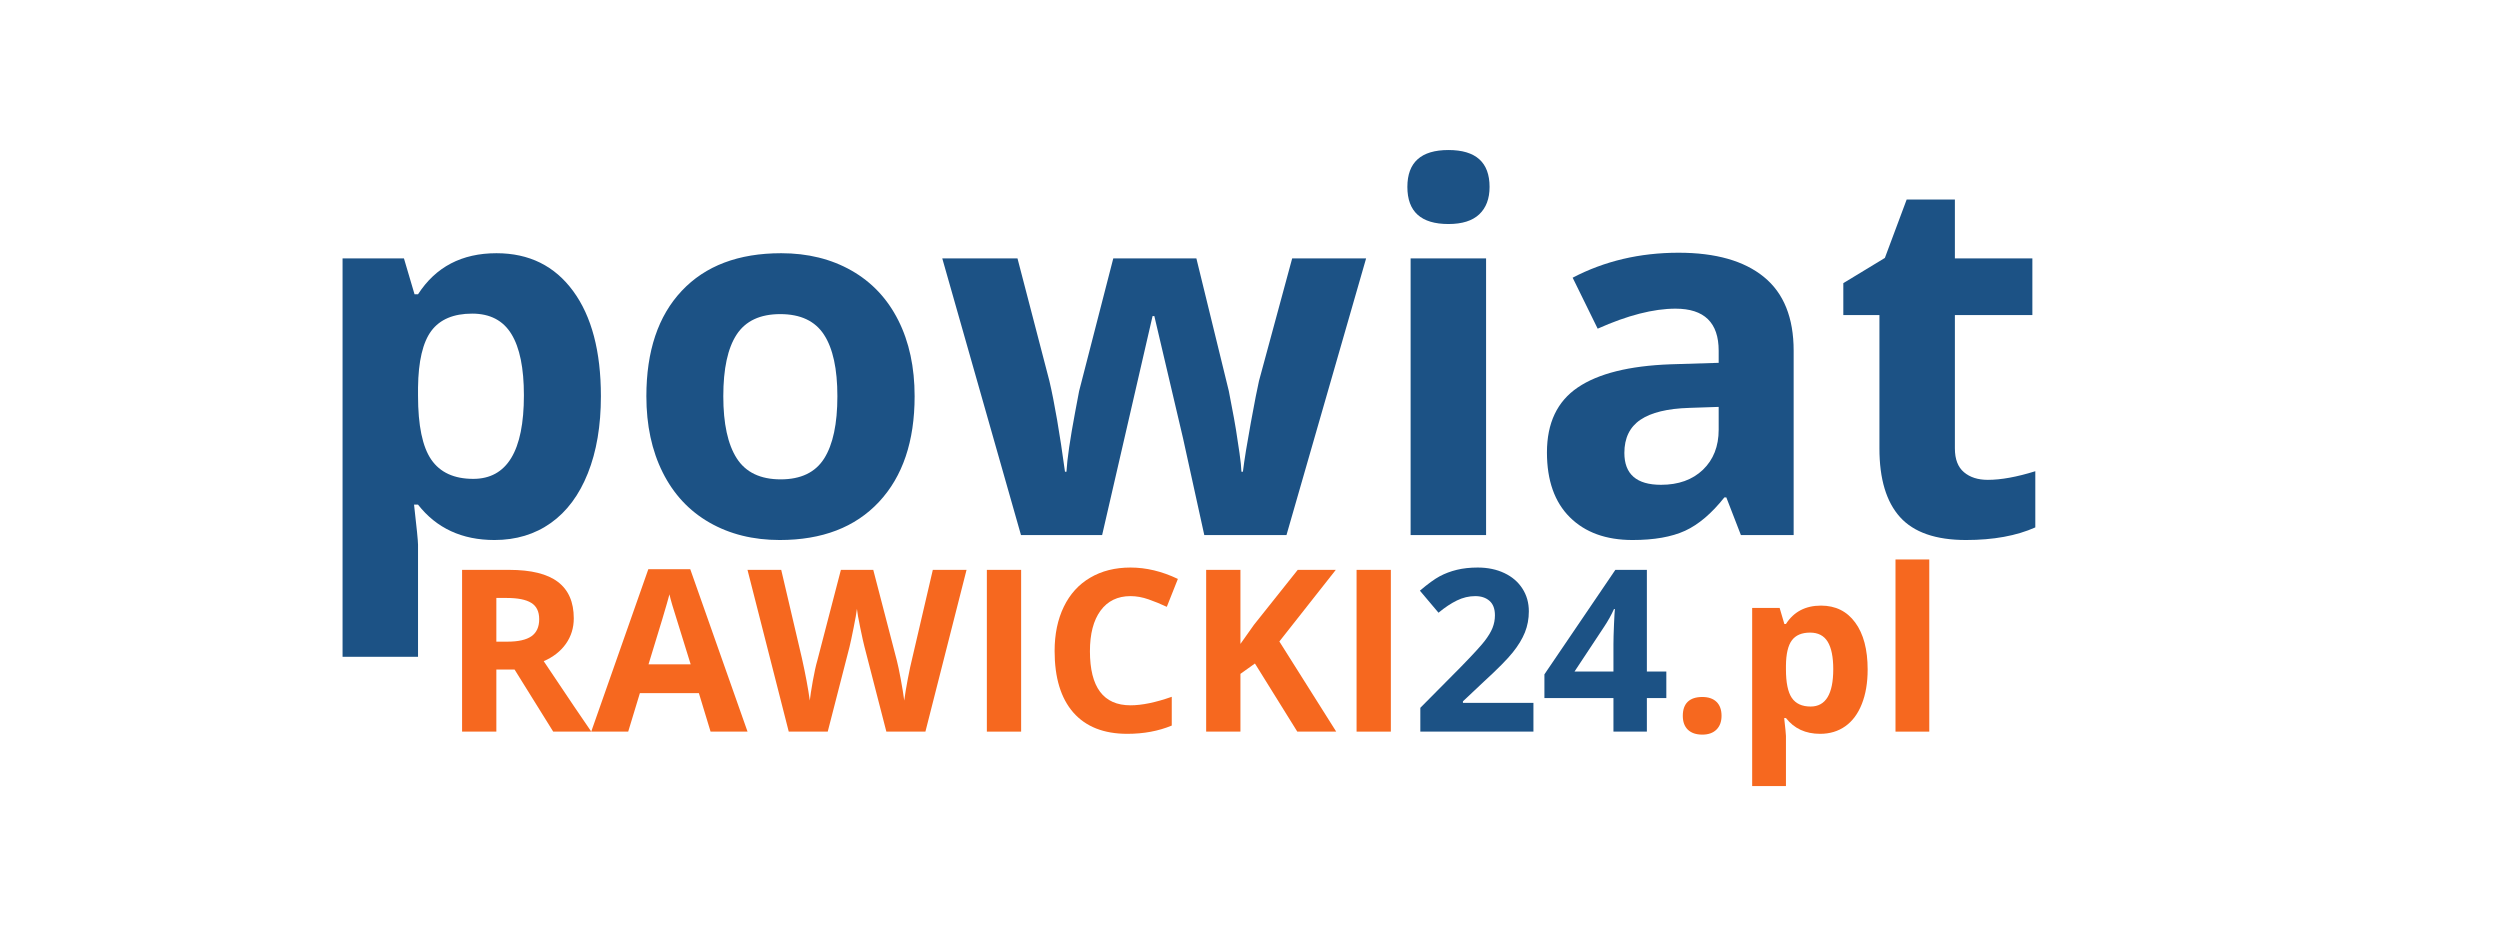 <svg xmlns="http://www.w3.org/2000/svg" xmlns:xlink="http://www.w3.org/1999/xlink" width="851" viewBox="0 0 638.25 236.25" height="315" preserveAspectRatio="xMidYMid meet"><defs><g></g></defs><g fill="#1c5285" fill-opacity="1"><g transform="translate(77.347, 136.599)"><g><path d="M 48.891 1.266 C 40.598 1.266 34.094 -1.742 29.375 -7.766 L 28.359 -7.766 C 29.035 -1.867 29.375 1.539 29.375 2.469 L 29.375 31.078 L 10.109 31.078 L 10.109 -70.625 L 25.781 -70.625 L 28.484 -61.469 L 29.375 -61.469 C 33.883 -68.457 40.562 -71.953 49.406 -71.953 C 57.738 -71.953 64.266 -68.727 68.984 -62.281 C 73.703 -55.844 76.062 -46.895 76.062 -35.438 C 76.062 -27.895 74.953 -21.344 72.734 -15.781 C 70.523 -10.227 67.379 -6 63.297 -3.094 C 59.211 -0.188 54.41 1.266 48.891 1.266 Z M 43.203 -56.531 C 38.453 -56.531 34.977 -55.066 32.781 -52.141 C 30.594 -49.211 29.457 -44.383 29.375 -37.656 L 29.375 -35.562 C 29.375 -27.977 30.5 -22.547 32.75 -19.266 C 35.008 -15.984 38.582 -14.344 43.469 -14.344 C 52.094 -14.344 56.406 -21.457 56.406 -35.688 C 56.406 -42.633 55.344 -47.844 53.219 -51.312 C 51.094 -54.789 47.754 -56.531 43.203 -56.531 Z M 43.203 -56.531 "></path></g></g></g><g fill="#1c5285" fill-opacity="1"><g transform="translate(159.206, 136.599)"><g><path d="M 25.453 -35.438 C 25.453 -28.445 26.598 -23.16 28.891 -19.578 C 31.191 -16.004 34.93 -14.219 40.109 -14.219 C 45.254 -14.219 48.953 -15.992 51.203 -19.547 C 53.453 -23.109 54.578 -28.406 54.578 -35.438 C 54.578 -42.426 53.438 -47.664 51.156 -51.156 C 48.883 -54.656 45.16 -56.406 39.984 -56.406 C 34.848 -56.406 31.141 -54.664 28.859 -51.188 C 26.586 -47.719 25.453 -42.469 25.453 -35.438 Z M 74.297 -35.438 C 74.297 -23.938 71.258 -14.941 65.188 -8.453 C 59.125 -1.973 50.68 1.266 39.859 1.266 C 33.078 1.266 27.098 -0.219 21.922 -3.188 C 16.742 -6.156 12.766 -10.422 9.984 -15.984 C 7.203 -21.547 5.812 -28.031 5.812 -35.438 C 5.812 -46.977 8.82 -55.945 14.844 -62.344 C 20.863 -68.75 29.328 -71.953 40.234 -71.953 C 47.016 -71.953 52.992 -70.477 58.172 -67.531 C 63.359 -64.582 67.344 -60.348 70.125 -54.828 C 72.906 -49.316 74.297 -42.852 74.297 -35.438 Z M 74.297 -35.438 "></path></g></g></g><g fill="#1c5285" fill-opacity="1"><g transform="translate(239.297, 136.599)"><g><path d="M 68.156 0 L 62.734 -24.703 L 55.406 -55.906 L 54.953 -55.906 L 42.078 0 L 21.359 0 L 1.266 -70.625 L 20.469 -70.625 L 28.609 -39.359 C 29.922 -33.754 31.25 -26.023 32.594 -16.172 L 32.969 -16.172 C 33.145 -19.367 33.883 -24.441 35.188 -31.391 L 36.203 -36.766 L 44.922 -70.625 L 66.141 -70.625 L 74.422 -36.766 C 74.586 -35.836 74.848 -34.469 75.203 -32.656 C 75.566 -30.844 75.914 -28.914 76.25 -26.875 C 76.582 -24.832 76.883 -22.832 77.156 -20.875 C 77.438 -18.914 77.598 -17.348 77.641 -16.172 L 78.016 -16.172 C 78.391 -19.203 79.062 -23.359 80.031 -28.641 C 81 -33.93 81.695 -37.504 82.125 -39.359 L 90.594 -70.625 L 109.469 -70.625 L 89.141 0 Z M 68.156 0 "></path></g></g></g><g fill="#1c5285" fill-opacity="1"><g transform="translate(350.021, 136.599)"><g><path d="M 9.281 -88.875 C 9.281 -95.156 12.773 -98.297 19.766 -98.297 C 26.766 -98.297 30.266 -95.156 30.266 -88.875 C 30.266 -85.883 29.391 -83.555 27.641 -81.891 C 25.891 -80.234 23.266 -79.406 19.766 -79.406 C 12.773 -79.406 9.281 -82.562 9.281 -88.875 Z M 29.375 0 L 10.109 0 L 10.109 -70.625 L 29.375 -70.625 Z M 29.375 0 "></path></g></g></g><g fill="#1c5285" fill-opacity="1"><g transform="translate(389.497, 136.599)"><g><path d="M 54.953 0 L 51.234 -9.609 L 50.734 -9.609 C 47.484 -5.516 44.141 -2.676 40.703 -1.094 C 37.273 0.477 32.805 1.266 27.297 1.266 C 20.516 1.266 15.176 -0.672 11.281 -4.547 C 7.383 -8.422 5.438 -13.938 5.438 -21.094 C 5.438 -28.594 8.055 -34.117 13.297 -37.672 C 18.535 -41.234 26.441 -43.207 37.016 -43.594 L 49.281 -43.969 L 49.281 -47.062 C 49.281 -54.219 45.613 -57.797 38.281 -57.797 C 32.633 -57.797 26.004 -56.094 18.391 -52.688 L 12 -65.703 C 20.125 -69.953 29.141 -72.078 39.047 -72.078 C 48.516 -72.078 55.773 -70.016 60.828 -65.891 C 65.891 -61.766 68.422 -55.488 68.422 -47.062 L 68.422 0 Z M 49.281 -32.719 L 41.812 -32.469 C 36.219 -32.301 32.051 -31.289 29.312 -29.438 C 26.57 -27.582 25.203 -24.758 25.203 -20.969 C 25.203 -15.539 28.32 -12.828 34.562 -12.828 C 39.02 -12.828 42.586 -14.109 45.266 -16.672 C 47.941 -19.242 49.281 -22.656 49.281 -26.906 Z M 49.281 -32.719 "></path></g></g></g><g fill="#1c5285" fill-opacity="1"><g transform="translate(467.63, 136.599)"><g><path d="M 39.859 -14.094 C 43.234 -14.094 47.273 -14.828 51.984 -16.297 L 51.984 -1.953 C 47.18 0.191 41.285 1.266 34.297 1.266 C 26.586 1.266 20.973 -0.68 17.453 -4.578 C 13.941 -8.473 12.188 -14.316 12.188 -22.109 L 12.188 -56.156 L 2.969 -56.156 L 2.969 -64.312 L 13.578 -70.75 L 19.141 -85.656 L 31.453 -85.656 L 31.453 -70.625 L 51.234 -70.625 L 51.234 -56.156 L 31.453 -56.156 L 31.453 -22.109 C 31.453 -19.367 32.223 -17.348 33.766 -16.047 C 35.305 -14.742 37.336 -14.094 39.859 -14.094 Z M 39.859 -14.094 "></path></g></g></g><g fill="#f6681f" fill-opacity="1"><g transform="translate(112.766, 186.784)"><g><path d="M 13.953 -22.969 L 16.781 -22.969 C 19.539 -22.969 21.582 -23.426 22.906 -24.344 C 24.227 -25.27 24.891 -26.723 24.891 -28.703 C 24.891 -30.66 24.211 -32.051 22.859 -32.875 C 21.516 -33.707 19.43 -34.125 16.609 -34.125 L 13.953 -34.125 Z M 13.953 -15.844 L 13.953 0 L 5.203 0 L 5.203 -41.297 L 17.234 -41.297 C 22.836 -41.297 26.984 -40.27 29.672 -38.219 C 32.367 -36.176 33.719 -33.078 33.719 -28.922 C 33.719 -26.492 33.051 -24.332 31.719 -22.438 C 30.383 -20.539 28.492 -19.055 26.047 -17.984 C 32.254 -8.703 36.301 -2.707 38.188 0 L 28.469 0 L 18.609 -15.844 Z M 13.953 -15.844 "></path></g></g></g><g fill="#f6681f" fill-opacity="1"><g transform="translate(150.94, 186.784)"><g><path d="M 30.469 0 L 27.484 -9.828 L 12.422 -9.828 L 9.438 0 L 0 0 L 14.578 -41.469 L 25.281 -41.469 L 39.906 0 Z M 25.391 -17.172 C 22.617 -26.078 21.055 -31.113 20.703 -32.281 C 20.359 -33.445 20.113 -34.367 19.969 -35.047 C 19.344 -32.641 17.562 -26.68 14.625 -17.172 Z M 25.391 -17.172 "></path></g></g></g><g fill="#f6681f" fill-opacity="1"><g transform="translate(190.836, 186.784)"><g><path d="M 45.422 0 L 35.453 0 L 29.859 -21.688 C 29.648 -22.457 29.297 -24.051 28.797 -26.469 C 28.297 -28.895 28.008 -30.52 27.938 -31.344 C 27.82 -30.332 27.535 -28.703 27.078 -26.453 C 26.629 -24.203 26.285 -22.598 26.047 -21.641 L 20.484 0 L 10.531 0 L 0 -41.297 L 8.609 -41.297 L 13.891 -18.75 C 14.816 -14.594 15.488 -10.988 15.906 -7.938 C 16.02 -9.008 16.273 -10.672 16.672 -12.922 C 17.078 -15.172 17.461 -16.914 17.828 -18.156 L 23.844 -41.297 L 32.109 -41.297 L 38.125 -18.156 C 38.395 -17.125 38.727 -15.539 39.125 -13.406 C 39.52 -11.281 39.816 -9.457 40.016 -7.938 C 40.203 -9.406 40.504 -11.234 40.922 -13.422 C 41.336 -15.617 41.719 -17.395 42.062 -18.75 L 47.312 -41.297 L 55.922 -41.297 Z M 45.422 0 "></path></g></g></g><g fill="#f6681f" fill-opacity="1"><g transform="translate(246.741, 186.784)"><g><path d="M 5.203 0 L 5.203 -41.297 L 13.953 -41.297 L 13.953 0 Z M 5.203 0 "></path></g></g></g><g fill="#f6681f" fill-opacity="1"><g transform="translate(265.884, 186.784)"><g><path d="M 22.734 -34.594 C 19.441 -34.594 16.891 -33.352 15.078 -30.875 C 13.273 -28.406 12.375 -24.957 12.375 -20.531 C 12.375 -11.32 15.828 -6.719 22.734 -6.719 C 25.641 -6.719 29.148 -7.441 33.266 -8.891 L 33.266 -1.547 C 29.879 -0.141 26.098 0.562 21.922 0.562 C 15.91 0.562 11.312 -1.254 8.125 -4.891 C 4.945 -8.535 3.359 -13.77 3.359 -20.594 C 3.359 -24.883 4.141 -28.645 5.703 -31.875 C 7.266 -35.102 9.508 -37.578 12.438 -39.297 C 15.363 -41.023 18.797 -41.891 22.734 -41.891 C 26.742 -41.891 30.773 -40.922 34.828 -38.984 L 32 -31.859 C 30.457 -32.586 28.906 -33.223 27.344 -33.766 C 25.781 -34.316 24.242 -34.594 22.734 -34.594 Z M 22.734 -34.594 "></path></g></g></g><g fill="#f6681f" fill-opacity="1"><g transform="translate(302.73, 186.784)"><g><path d="M 38.406 0 L 28.469 0 L 17.656 -17.391 L 13.953 -14.75 L 13.953 0 L 5.203 0 L 5.203 -41.297 L 13.953 -41.297 L 13.953 -22.391 L 17.391 -27.25 L 28.578 -41.297 L 38.297 -41.297 L 23.891 -23.016 Z M 38.406 0 "></path></g></g></g><g fill="#f6681f" fill-opacity="1"><g transform="translate(341.13, 186.784)"><g><path d="M 5.203 0 L 5.203 -41.297 L 13.953 -41.297 L 13.953 0 Z M 5.203 0 "></path></g></g></g><g fill="#1c5285" fill-opacity="1"><g transform="translate(360.298, 186.784)"><g><path d="M 31.188 0 L 2.312 0 L 2.312 -6.078 L 12.688 -16.547 C 15.75 -19.691 17.75 -21.867 18.688 -23.078 C 19.633 -24.297 20.316 -25.422 20.734 -26.453 C 21.148 -27.492 21.359 -28.57 21.359 -29.688 C 21.359 -31.344 20.898 -32.57 19.984 -33.375 C 19.066 -34.188 17.848 -34.594 16.328 -34.594 C 14.723 -34.594 13.164 -34.223 11.656 -33.484 C 10.156 -32.754 8.586 -31.711 6.953 -30.359 L 2.203 -35.984 C 4.234 -37.711 5.914 -38.938 7.25 -39.656 C 8.594 -40.375 10.055 -40.926 11.641 -41.312 C 13.223 -41.695 14.992 -41.891 16.953 -41.891 C 19.523 -41.891 21.801 -41.414 23.781 -40.469 C 25.758 -39.531 27.289 -38.211 28.375 -36.516 C 29.469 -34.828 30.016 -32.891 30.016 -30.703 C 30.016 -28.797 29.68 -27.008 29.016 -25.344 C 28.348 -23.676 27.312 -21.969 25.906 -20.219 C 24.508 -18.469 22.039 -15.973 18.5 -12.734 L 13.188 -7.734 L 13.188 -7.344 L 31.188 -7.344 Z M 31.188 0 "></path></g></g></g><g fill="#1c5285" fill-opacity="1"><g transform="translate(393.305, 186.784)"><g><path d="M 32.109 -8.562 L 27.141 -8.562 L 27.141 0 L 18.609 0 L 18.609 -8.562 L 0.984 -8.562 L 0.984 -14.625 L 19.094 -41.297 L 27.141 -41.297 L 27.141 -15.344 L 32.109 -15.344 Z M 18.609 -15.344 L 18.609 -22.344 C 18.609 -23.508 18.656 -25.203 18.75 -27.422 C 18.844 -29.641 18.922 -30.93 18.984 -31.297 L 18.75 -31.297 C 18.051 -29.754 17.211 -28.25 16.234 -26.781 L 8.672 -15.344 Z M 18.609 -15.344 "></path></g></g></g><g fill="#f6681f" fill-opacity="1"><g transform="translate(426.322, 186.784)"><g><path d="M 3.297 -4.031 C 3.297 -5.613 3.719 -6.812 4.562 -7.625 C 5.414 -8.438 6.656 -8.844 8.281 -8.844 C 9.844 -8.844 11.051 -8.426 11.906 -7.594 C 12.758 -6.77 13.188 -5.582 13.188 -4.031 C 13.188 -2.551 12.754 -1.379 11.891 -0.516 C 11.023 0.336 9.82 0.766 8.281 0.766 C 6.695 0.766 5.469 0.348 4.594 -0.484 C 3.727 -1.328 3.297 -2.508 3.297 -4.031 Z M 3.297 -4.031 "></path></g></g></g><g fill="#f6681f" fill-opacity="1"><g transform="translate(442.811, 186.784)"><g><path d="M 21.859 0.562 C 18.148 0.562 15.242 -0.781 13.141 -3.469 L 12.688 -3.469 C 12.988 -0.832 13.141 0.688 13.141 1.094 L 13.141 13.891 L 4.516 13.891 L 4.516 -31.578 L 11.531 -31.578 L 12.734 -27.484 L 13.141 -27.484 C 15.148 -30.609 18.133 -32.172 22.094 -32.172 C 25.812 -32.172 28.723 -30.727 30.828 -27.844 C 32.941 -24.969 34 -20.969 34 -15.844 C 34 -12.477 33.504 -9.551 32.516 -7.062 C 31.535 -4.57 30.129 -2.676 28.297 -1.375 C 26.473 -0.082 24.328 0.562 21.859 0.562 Z M 19.312 -25.281 C 17.188 -25.281 15.633 -24.625 14.656 -23.312 C 13.676 -22.008 13.172 -19.848 13.141 -16.828 L 13.141 -15.906 C 13.141 -12.508 13.641 -10.078 14.641 -8.609 C 15.648 -7.141 17.25 -6.406 19.438 -6.406 C 23.289 -6.406 25.219 -9.586 25.219 -15.953 C 25.219 -19.066 24.742 -21.398 23.797 -22.953 C 22.848 -24.504 21.352 -25.281 19.312 -25.281 Z M 19.312 -25.281 "></path></g></g></g><g fill="#f6681f" fill-opacity="1"><g transform="translate(479.404, 186.784)"><g><path d="M 13.141 0 L 4.516 0 L 4.516 -43.953 L 13.141 -43.953 Z M 13.141 0 "></path></g></g></g></svg>